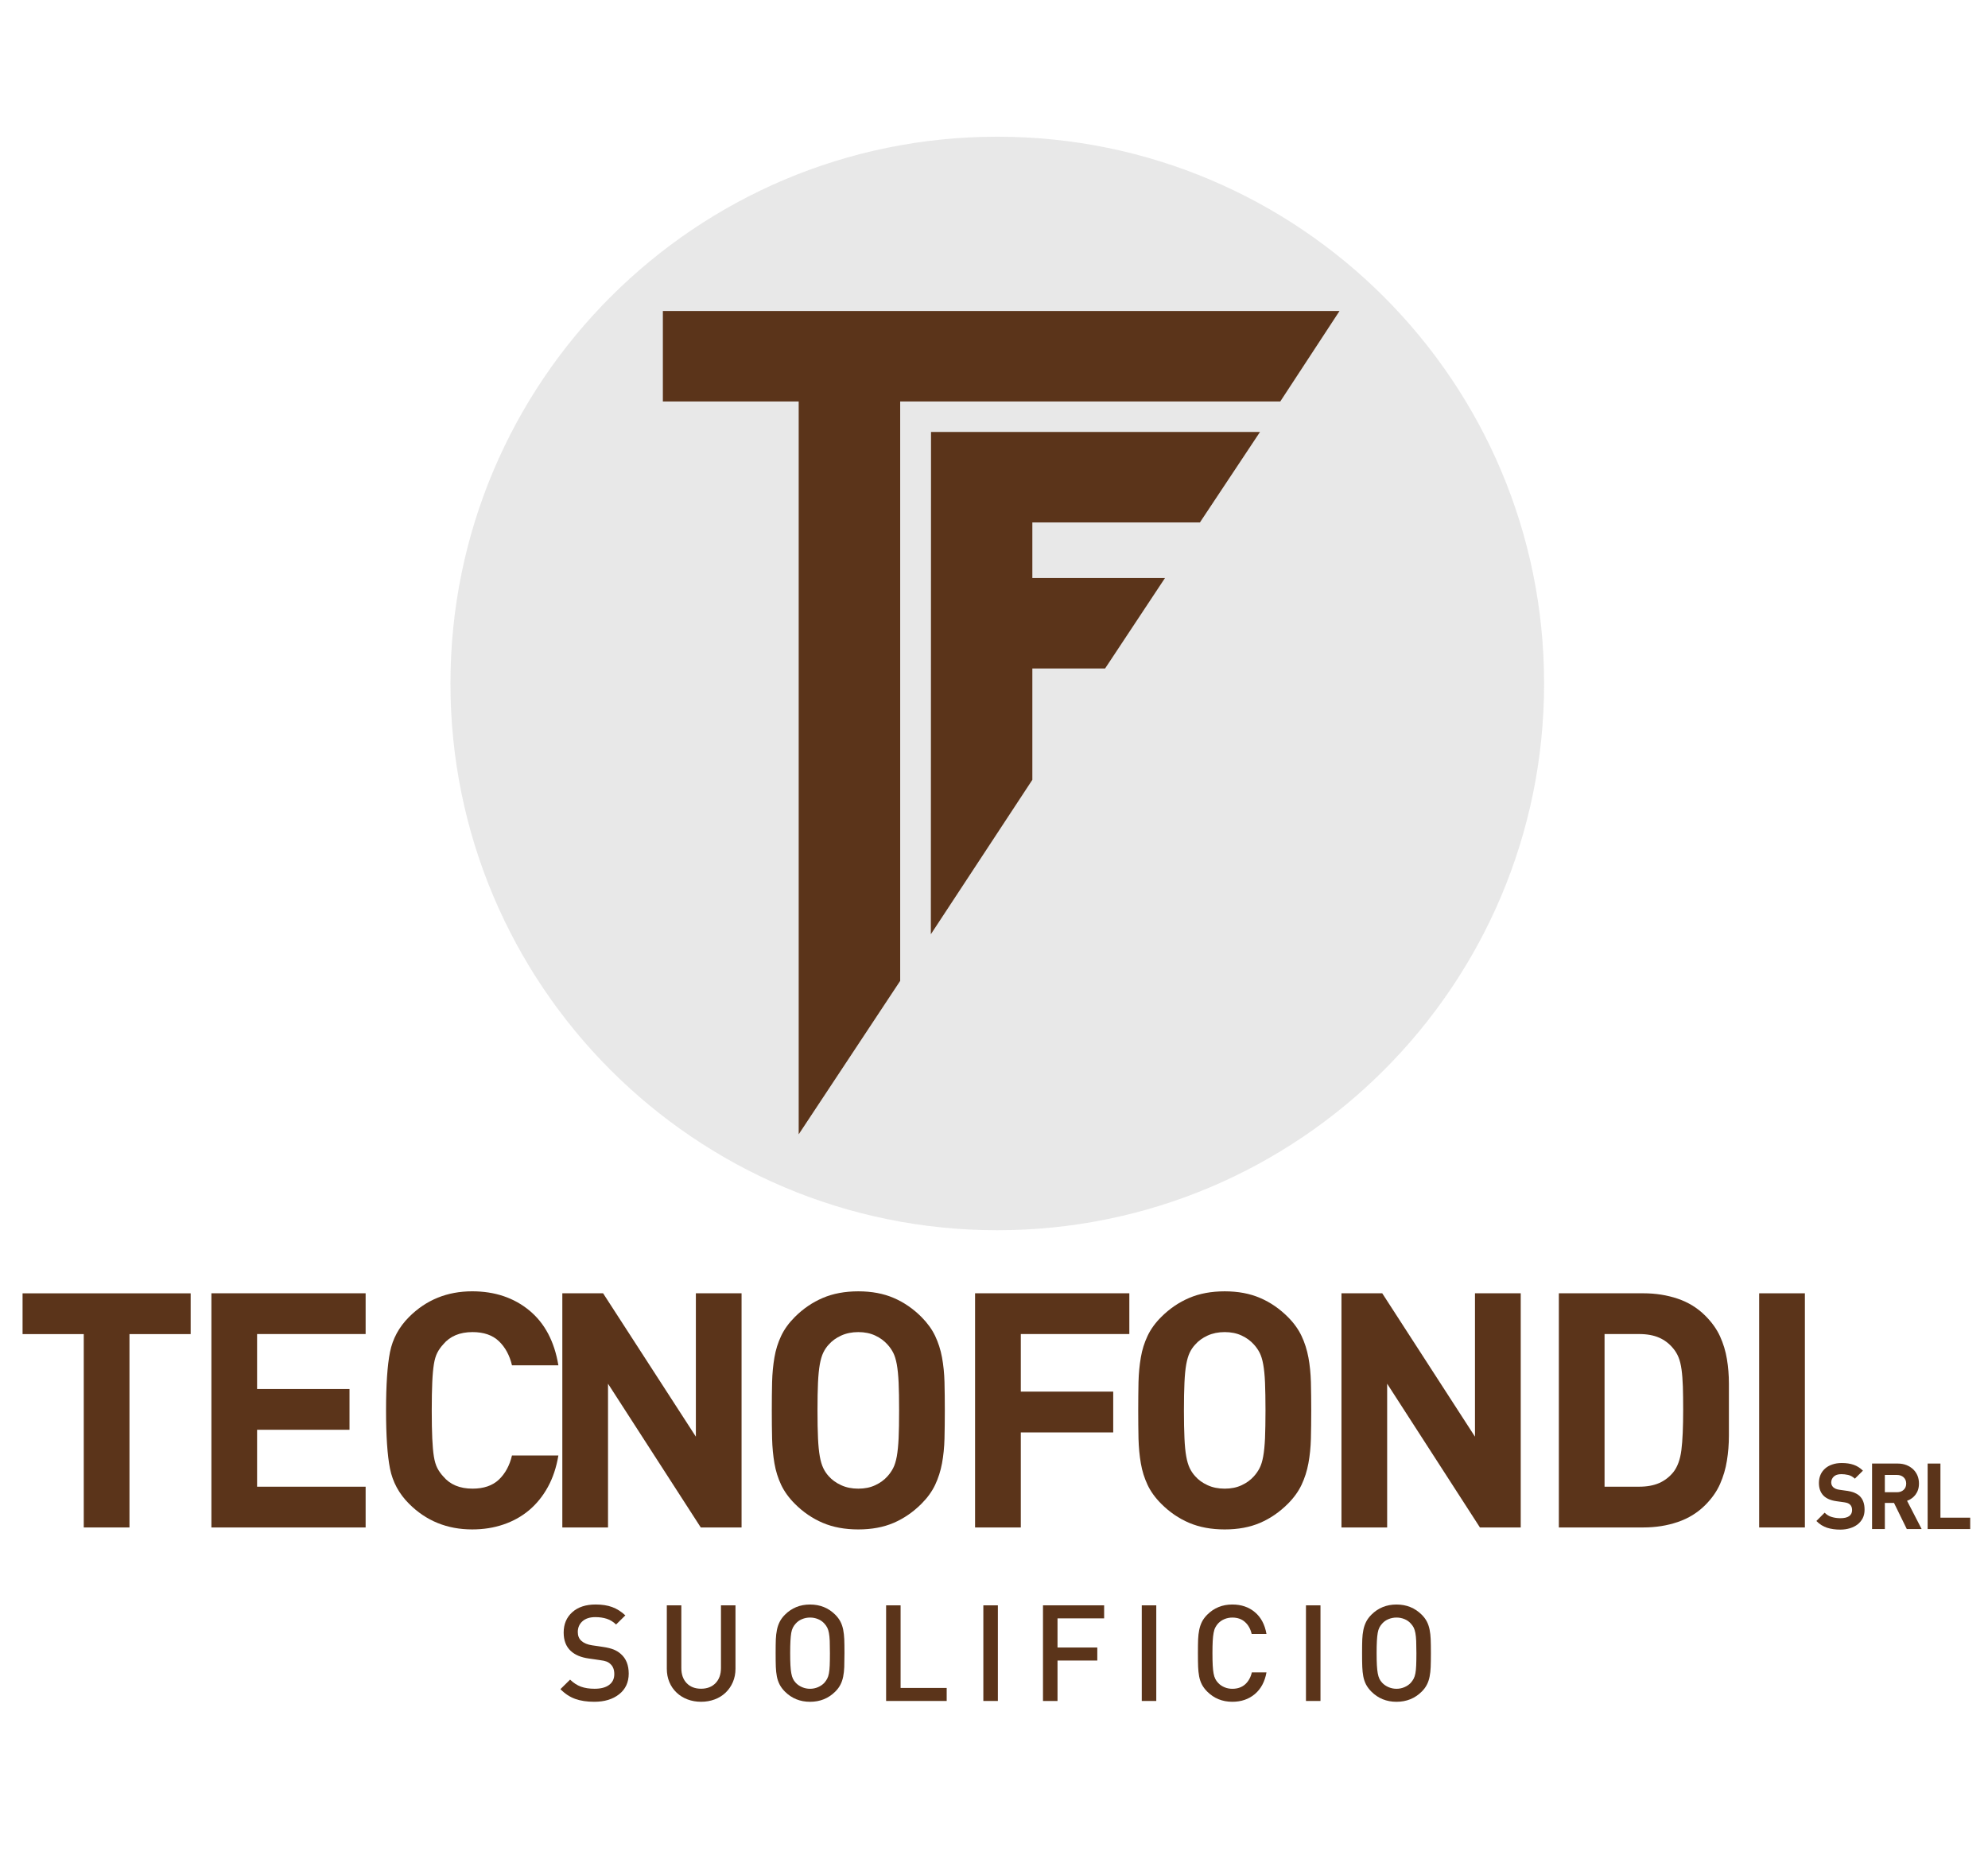 <?xml version="1.0" encoding="utf-8"?>
<!-- Generator: Adobe Illustrator 16.0.0, SVG Export Plug-In . SVG Version: 6.00 Build 0)  -->
<!DOCTYPE svg PUBLIC "-//W3C//DTD SVG 1.1//EN" "http://www.w3.org/Graphics/SVG/1.1/DTD/svg11.dtd">
<svg version="1.1" id="logo_aurora" xmlns:x="http://ns.adobe.com/Extensibility/1.0/" xmlns:i="http://ns.adobe.com/AdobeIllustrator/10.0/" xmlns:graph="http://ns.adobe.com/Graphs/1.0/"
	 xmlns="http://www.w3.org/2000/svg" xmlns:xlink="http://www.w3.org/1999/xlink" x="0px" y="0px" width="178.126px"
	 height="166.25px" viewBox="0 0 178.126 166.25" enable-background="new 0 0 178.126 166.25" xml:space="preserve">
<path id="circle" opacity="0.3" fill="#B2B2B2" enable-background="new    " d="M89.357,12.25c27.06,0,48.995,21.937,48.995,48.996
	c0,27.061-21.936,48.996-48.995,48.996c-27.059,0-48.996-21.936-48.996-48.996C40.361,34.187,62.299,12.25,89.357,12.25z"/>
<g>
	<g>
		<path fill="#5B341A" d="M11.601,119.549v17.327H7.505v-17.327H2.022v-3.653h15.061v3.653H11.601z"/>
		<path fill="#5B341A" d="M18.941,136.876v-20.983h13.82v3.652h-9.726v4.923h8.281v3.655h-8.281v5.101h9.726v3.651L18.941,136.876
			L18.941,136.876z"/>
		<path fill="#5B341A" d="M50.032,130.424c-0.177,1.059-0.491,2.005-0.943,2.828c-0.454,0.826-1.016,1.516-1.682,2.079
			c-0.666,0.559-1.431,0.986-2.298,1.279c-0.863,0.297-1.794,0.442-2.799,0.442c-2.238,0-4.125-0.763-5.659-2.3
			c-0.903-0.9-1.47-1.954-1.708-3.155c-0.233-1.174-0.353-2.915-0.353-5.213c0-2.3,0.12-4.04,0.353-5.219
			c0.239-1.197,0.806-2.247,1.708-3.15c1.534-1.534,3.42-2.3,5.659-2.3c2.023,0,3.726,0.571,5.113,1.711
			c1.385,1.142,2.253,2.78,2.608,4.919h-4.157c-0.213-0.9-0.608-1.623-1.176-2.164c-0.569-0.54-1.356-0.812-2.358-0.812
			c-1.142,0-2.014,0.367-2.621,1.092c-0.218,0.236-0.396,0.487-0.533,0.752c-0.137,0.264-0.241,0.608-0.309,1.031
			c-0.068,0.423-0.118,0.961-0.146,1.621c-0.03,0.66-0.046,1.499-0.046,2.521c0,1.021,0.016,1.86,0.046,2.517
			c0.029,0.658,0.078,1.2,0.146,1.623s0.173,0.765,0.309,1.03c0.137,0.267,0.315,0.517,0.533,0.752
			c0.608,0.726,1.479,1.09,2.621,1.09c1.002,0,1.787-0.269,2.358-0.807c0.569-0.542,0.965-1.264,1.176-2.167h4.158V130.424z"/>
		<path fill="#5B341A" d="M62.79,136.876l-8.311-12.881v12.881h-4.094v-20.983h3.653l8.312,12.847v-12.847h4.095v20.983H62.79z"/>
		<path fill="#5B341A" d="M84.656,126.385c0,0.903-0.01,1.75-0.029,2.533c-0.02,0.785-0.095,1.523-0.222,2.211
			c-0.128,0.689-0.334,1.331-0.618,1.933c-0.283,0.597-0.694,1.161-1.224,1.692c-0.747,0.747-1.577,1.315-2.488,1.71
			c-0.916,0.393-1.974,0.589-3.17,0.589c-1.199,0-2.262-0.196-3.184-0.589c-0.924-0.394-1.758-0.96-2.504-1.71
			c-0.531-0.531-0.939-1.096-1.224-1.692c-0.283-0.602-0.485-1.243-0.603-1.933c-0.118-0.688-0.188-1.426-0.209-2.211
			c-0.02-0.785-0.027-1.63-0.027-2.533c0-0.906,0.008-1.75,0.027-2.535c0.02-0.784,0.091-1.521,0.209-2.211
			c0.116-0.688,0.319-1.331,0.603-1.93c0.285-0.598,0.692-1.163,1.224-1.693c0.748-0.747,1.581-1.313,2.504-1.707
			c0.922-0.395,1.986-0.593,3.184-0.593c1.196,0,2.254,0.198,3.17,0.593c0.912,0.391,1.741,0.96,2.488,1.707
			c0.526,0.53,0.939,1.096,1.224,1.693c0.284,0.599,0.492,1.243,0.618,1.93c0.127,0.689,0.202,1.426,0.222,2.211
			S84.656,125.479,84.656,126.385z M80.56,126.385c0-1.001-0.012-1.834-0.043-2.487c-0.031-0.66-0.086-1.206-0.163-1.641
			c-0.081-0.432-0.188-0.78-0.325-1.046c-0.138-0.263-0.305-0.506-0.502-0.72c-0.295-0.335-0.663-0.605-1.106-0.812
			c-0.439-0.206-0.948-0.31-1.516-0.31c-0.569,0-1.08,0.104-1.532,0.31c-0.454,0.207-0.826,0.478-1.121,0.812
			c-0.199,0.214-0.36,0.457-0.486,0.72c-0.127,0.266-0.232,0.614-0.31,1.046c-0.078,0.434-0.131,0.98-0.162,1.641
			c-0.031,0.653-0.046,1.486-0.046,2.487c0,1.002,0.015,1.83,0.046,2.488c0.031,0.66,0.083,1.204,0.162,1.637
			c0.076,0.434,0.183,0.78,0.31,1.046c0.126,0.268,0.287,0.507,0.486,0.726c0.295,0.334,0.667,0.602,1.121,0.808
			c0.452,0.209,0.962,0.309,1.532,0.309c0.567,0,1.073-0.1,1.516-0.309c0.443-0.206,0.812-0.474,1.106-0.808
			c0.197-0.219,0.363-0.458,0.502-0.726c0.137-0.266,0.243-0.609,0.325-1.046c0.076-0.433,0.132-0.977,0.163-1.637
			C80.548,128.215,80.56,127.387,80.56,126.385z"/>
		<path fill="#5B341A" d="M91.465,119.549v5.154h8.28v3.657h-8.28v8.516h-4.098v-20.983h13.822v3.652h-9.725V119.549z"/>
		<path fill="#5B341A" d="M117.487,126.385c0,0.903-0.011,1.75-0.029,2.533c-0.022,0.785-0.095,1.523-0.224,2.211
			c-0.127,0.689-0.333,1.331-0.617,1.933c-0.285,0.597-0.691,1.161-1.222,1.692c-0.748,0.747-1.575,1.315-2.491,1.71
			c-0.916,0.393-1.97,0.589-3.168,0.589c-1.199,0-2.26-0.196-3.185-0.589c-0.924-0.394-1.757-0.96-2.504-1.71
			c-0.532-0.531-0.941-1.096-1.223-1.692c-0.282-0.602-0.488-1.243-0.603-1.933c-0.121-0.688-0.188-1.426-0.21-2.211
			c-0.016-0.785-0.025-1.63-0.025-2.533c0-0.906,0.01-1.75,0.025-2.535c0.021-0.785,0.089-1.521,0.21-2.211
			c0.114-0.688,0.32-1.331,0.603-1.93c0.281-0.598,0.69-1.163,1.223-1.693c0.747-0.747,1.58-1.313,2.504-1.707
			c0.925-0.395,1.985-0.593,3.185-0.593c1.198,0,2.252,0.198,3.168,0.593c0.916,0.391,1.743,0.96,2.491,1.707
			c0.53,0.53,0.937,1.096,1.222,1.693c0.284,0.599,0.488,1.243,0.617,1.93c0.129,0.689,0.201,1.426,0.224,2.211
			C117.477,124.635,117.487,125.479,117.487,126.385z M113.389,126.385c0-1.001-0.017-1.834-0.042-2.487
			c-0.029-0.66-0.082-1.206-0.163-1.641c-0.077-0.432-0.187-0.78-0.323-1.046c-0.138-0.263-0.306-0.506-0.502-0.72
			c-0.295-0.335-0.662-0.605-1.105-0.812c-0.44-0.206-0.947-0.31-1.517-0.31c-0.571,0-1.08,0.104-1.534,0.31
			c-0.452,0.207-0.825,0.478-1.116,0.812c-0.199,0.214-0.362,0.457-0.488,0.72c-0.127,0.266-0.23,0.614-0.31,1.046
			c-0.078,0.434-0.13,0.98-0.16,1.641c-0.031,0.653-0.047,1.486-0.047,2.487c0,1.002,0.016,1.83,0.047,2.488
			c0.029,0.66,0.081,1.204,0.16,1.637c0.077,0.434,0.183,0.78,0.31,1.046c0.129,0.268,0.289,0.507,0.488,0.726
			c0.291,0.334,0.664,0.602,1.116,0.808c0.454,0.209,0.963,0.309,1.534,0.309c0.569,0,1.076-0.1,1.517-0.309
			c0.443-0.206,0.811-0.474,1.105-0.808c0.196-0.219,0.364-0.458,0.502-0.726c0.136-0.266,0.244-0.609,0.323-1.046
			c0.079-0.433,0.132-0.977,0.163-1.637C113.372,128.215,113.389,127.387,113.389,126.385z"/>
		<path fill="#5B341A" d="M132.602,136.876l-8.312-12.881v12.881h-4.094v-20.983h3.654l8.309,12.847v-12.847h4.099v20.983H132.602z"
			/>
		<path fill="#5B341A" d="M154.911,128.652c0,0.768-0.06,1.516-0.179,2.241c-0.115,0.726-0.321,1.423-0.617,2.093
			c-0.294,0.666-0.737,1.296-1.326,1.886c-0.688,0.688-1.508,1.192-2.462,1.516c-0.951,0.326-1.979,0.487-3.08,0.487h-7.573v-20.983
			h7.573c1.101,0,2.128,0.164,3.08,0.485c0.952,0.322,1.773,0.831,2.462,1.518c0.589,0.589,1.032,1.208,1.326,1.854
			c0.296,0.649,0.502,1.331,0.617,2.034c0.119,0.707,0.179,1.447,0.179,2.21V128.652z M150.813,126.297
			c0-0.787-0.01-1.469-0.027-2.051c-0.022-0.577-0.057-1.084-0.118-1.518c-0.06-0.432-0.147-0.794-0.266-1.09
			c-0.12-0.294-0.275-0.557-0.471-0.793c-0.355-0.435-0.776-0.76-1.269-0.975c-0.49-0.216-1.09-0.326-1.797-0.326h-3.096v13.679
			h3.096c0.707,0,1.303-0.111,1.797-0.327c0.492-0.216,0.913-0.539,1.269-0.974c0.372-0.473,0.614-1.131,0.722-1.973
			C150.761,129.105,150.813,127.889,150.813,126.297z"/>
		<path fill="#5B341A" d="M157.622,136.876v-20.983h4.097v20.983H157.622z"/>
	</g>
	<g>
		<path fill="#5B341A" d="M167.066,135.288c0,0.287-0.055,0.538-0.165,0.758c-0.117,0.222-0.269,0.406-0.461,0.558
			c-0.199,0.15-0.428,0.266-0.69,0.344c-0.265,0.081-0.553,0.122-0.858,0.122c-0.443,0-0.845-0.057-1.19-0.169
			c-0.35-0.115-0.669-0.313-0.953-0.605l0.74-0.744c0.187,0.189,0.398,0.32,0.645,0.388c0.242,0.072,0.501,0.107,0.773,0.107
			c0.341,0,0.6-0.062,0.777-0.185c0.173-0.124,0.264-0.303,0.264-0.539c0-0.216-0.06-0.38-0.183-0.494
			c-0.06-0.059-0.126-0.099-0.203-0.13c-0.071-0.03-0.176-0.054-0.313-0.077l-0.709-0.099c-0.503-0.071-0.883-0.233-1.142-0.486
			c-0.28-0.279-0.422-0.663-0.422-1.153c0-0.263,0.05-0.504,0.142-0.723c0.092-0.216,0.229-0.402,0.406-0.559
			c0.173-0.158,0.389-0.281,0.644-0.366c0.246-0.089,0.536-0.134,0.856-0.134c0.405,0,0.761,0.052,1.061,0.158
			c0.304,0.103,0.582,0.279,0.834,0.526l-0.723,0.718c-0.187-0.177-0.391-0.285-0.598-0.333c-0.214-0.049-0.416-0.071-0.608-0.071
			c-0.31,0-0.537,0.076-0.686,0.219c-0.148,0.146-0.226,0.322-0.226,0.526c0,0.076,0.017,0.15,0.041,0.223
			c0.032,0.072,0.073,0.136,0.132,0.196c0.062,0.055,0.137,0.104,0.229,0.147c0.091,0.04,0.198,0.068,0.318,0.085l0.688,0.098
			c0.271,0.039,0.493,0.096,0.672,0.17c0.178,0.077,0.329,0.169,0.457,0.284c0.154,0.146,0.273,0.327,0.344,0.535
			C167.034,134.79,167.066,135.025,167.066,135.288z"/>
		<path fill="#5B341A" d="M170.851,137.02l-1.147-2.342h-0.82v2.342h-1.146v-5.871h2.296c0.299,0,0.567,0.049,0.801,0.144
			c0.237,0.096,0.435,0.227,0.603,0.388c0.164,0.162,0.289,0.351,0.377,0.568c0.086,0.22,0.125,0.451,0.125,0.695
			c0,0.212-0.03,0.396-0.085,0.562c-0.054,0.165-0.137,0.312-0.231,0.44c-0.103,0.13-0.212,0.24-0.345,0.33
			c-0.127,0.091-0.265,0.163-0.405,0.21l1.307,2.534H170.851L170.851,137.02z M170.797,132.944c0-0.229-0.077-0.418-0.229-0.559
			c-0.154-0.143-0.351-0.215-0.604-0.215h-1.081v1.55h1.081c0.253,0,0.449-0.072,0.604-0.215
			C170.72,133.364,170.797,133.178,170.797,132.944z"/>
		<path fill="#5B341A" d="M172.718,137.02v-5.871h1.146v4.85h2.667v1.021H172.718z"/>
	</g>
</g>
<g>
	<path fill="#5B341A" d="M55.474,151.822c-0.569,0.451-1.312,0.675-2.226,0.675c-0.658,0-1.228-0.086-1.71-0.258
		c-0.483-0.175-0.922-0.464-1.324-0.874l0.867-0.854c0.305,0.296,0.629,0.507,0.975,0.633c0.346,0.124,0.751,0.186,1.216,0.186
		c0.561,0,0.998-0.113,1.306-0.344c0.309-0.229,0.463-0.55,0.463-0.97c0-0.392-0.113-0.688-0.336-0.89
		c-0.104-0.104-0.225-0.182-0.36-0.234c-0.137-0.053-0.33-0.095-0.578-0.126l-0.506-0.075l-0.505-0.072
		c-0.699-0.096-1.24-0.324-1.625-0.686c-0.417-0.392-0.626-0.939-0.626-1.639c0-0.754,0.256-1.36,0.771-1.824
		c0.514-0.46,1.211-0.69,2.095-0.69c0.569,0,1.062,0.076,1.48,0.23c0.418,0.153,0.812,0.401,1.18,0.745l-0.831,0.819
		c-0.248-0.243-0.525-0.412-0.83-0.513c-0.305-0.1-0.651-0.15-1.035-0.15c-0.49,0-0.873,0.126-1.149,0.373
		c-0.277,0.249-0.415,0.571-0.415,0.964c0,0.336,0.107,0.602,0.325,0.793c0.224,0.202,0.545,0.335,0.963,0.397l0.506,0.073
		l0.47,0.071c0.393,0.058,0.712,0.137,0.956,0.236c0.245,0.102,0.459,0.233,0.644,0.402c0.466,0.41,0.699,0.995,0.699,1.759
		C56.33,150.761,56.044,151.374,55.474,151.822z"/>
	<path fill="#5B341A" d="M65.665,150.734c-0.156,0.364-0.374,0.681-0.651,0.944s-0.604,0.469-0.981,0.607
		c-0.377,0.141-0.782,0.211-1.216,0.211s-0.837-0.07-1.21-0.211c-0.374-0.139-0.701-0.343-0.981-0.607
		c-0.281-0.264-0.498-0.58-0.65-0.944c-0.153-0.362-0.229-0.765-0.229-1.198v-5.682h1.301v5.62c0,0.572,0.16,1.021,0.48,1.356
		c0.321,0.332,0.75,0.497,1.289,0.497c0.538,0,0.968-0.165,1.294-0.497c0.324-0.335,0.488-0.785,0.488-1.356v-5.62H65.9v5.682
		C65.9,149.97,65.822,150.369,65.665,150.734z"/>
	<path fill="#5B341A" d="M75.646,149.392c-0.013,0.305-0.045,0.59-0.097,0.854c-0.054,0.267-0.135,0.508-0.249,0.723
		c-0.112,0.218-0.264,0.424-0.458,0.615c-0.61,0.609-1.364,0.914-2.263,0.914c-0.89,0-1.642-0.305-2.251-0.914
		c-0.201-0.201-0.359-0.414-0.475-0.638c-0.117-0.227-0.198-0.47-0.247-0.729c-0.049-0.26-0.078-0.539-0.091-0.837
		c-0.012-0.298-0.017-0.71-0.017-1.24c0-0.536,0.005-0.952,0.017-1.247c0.014-0.292,0.044-0.57,0.098-0.83
		c0.051-0.262,0.133-0.504,0.247-0.729c0.112-0.224,0.269-0.436,0.469-0.638c0.61-0.611,1.361-0.915,2.251-0.915
		c0.899,0,1.653,0.304,2.263,0.915c0.193,0.193,0.346,0.397,0.458,0.613c0.114,0.218,0.195,0.458,0.249,0.723
		c0.051,0.265,0.084,0.55,0.097,0.855c0.012,0.306,0.018,0.722,0.018,1.251C75.663,148.665,75.657,149.087,75.646,149.392z
		 M74.345,147.049c-0.012-0.282-0.036-0.522-0.072-0.715c-0.035-0.191-0.085-0.352-0.151-0.481
		c-0.065-0.129-0.153-0.252-0.264-0.373c-0.153-0.171-0.342-0.301-0.566-0.393c-0.225-0.092-0.461-0.138-0.71-0.138
		c-0.249,0-0.485,0.046-0.71,0.138s-0.414,0.223-0.566,0.393c-0.105,0.111-0.191,0.232-0.259,0.366
		c-0.067,0.133-0.119,0.293-0.151,0.482c-0.031,0.188-0.056,0.43-0.071,0.715c-0.016,0.29-0.024,0.655-0.024,1.096
		c0,0.442,0.008,0.807,0.024,1.092c0.015,0.284,0.042,0.524,0.078,0.716c0.036,0.193,0.084,0.354,0.144,0.482
		c0.06,0.128,0.146,0.255,0.258,0.373c0.152,0.161,0.341,0.289,0.566,0.386c0.224,0.095,0.46,0.144,0.711,0.144
		c0.25,0,0.485-0.049,0.71-0.144c0.224-0.097,0.413-0.226,0.566-0.386c0.104-0.118,0.189-0.244,0.259-0.373
		c0.066-0.128,0.12-0.285,0.155-0.476c0.037-0.189,0.059-0.429,0.072-0.718c0.012-0.286,0.018-0.654,0.018-1.097
		C74.361,147.698,74.356,147.336,74.345,147.049z"/>
	<path fill="#5B341A" d="M79.396,152.424v-8.569h1.298v7.402h4.13v1.167H79.396L79.396,152.424z"/>
	<path fill="#5B341A" d="M88.108,152.424v-8.569h1.302v8.569H88.108z"/>
	<path fill="#5B341A" d="M94.754,145.022v2.612h3.564v1.167h-3.564v3.625h-1.302v-8.572h5.479v1.168H94.754z"/>
	<path fill="#5B341A" d="M102.303,152.424v-8.569h1.3v8.569H102.303z"/>
	<path fill="#5B341A" d="M112.434,151.807c-0.549,0.462-1.223,0.69-2.016,0.69c-0.892,0-1.644-0.305-2.252-0.914
		c-0.2-0.201-0.361-0.414-0.478-0.638c-0.115-0.225-0.197-0.47-0.245-0.729c-0.047-0.26-0.078-0.539-0.091-0.837
		c-0.012-0.298-0.018-0.71-0.018-1.24c0-0.536,0.006-0.952,0.018-1.247c0.013-0.292,0.044-0.57,0.097-0.83
		c0.053-0.262,0.133-0.504,0.245-0.729c0.113-0.224,0.271-0.436,0.472-0.638c0.608-0.611,1.36-0.915,2.252-0.915
		c0.801,0,1.476,0.229,2.02,0.688c0.547,0.457,0.891,1.108,1.038,1.95h-1.327c-0.102-0.449-0.303-0.807-0.599-1.071
		c-0.299-0.267-0.675-0.397-1.132-0.397c-0.249,0-0.486,0.046-0.705,0.138c-0.222,0.091-0.407,0.22-0.56,0.38
		c-0.104,0.114-0.19,0.234-0.258,0.367c-0.071,0.134-0.121,0.297-0.157,0.494c-0.037,0.196-0.062,0.435-0.078,0.715
		c-0.016,0.281-0.024,0.647-0.024,1.097c0,0.45,0.009,0.817,0.024,1.101c0.016,0.285,0.041,0.524,0.078,0.718
		c0.036,0.191,0.086,0.352,0.151,0.481c0.062,0.127,0.15,0.254,0.264,0.372c0.152,0.163,0.338,0.288,0.56,0.381
		c0.22,0.094,0.456,0.139,0.705,0.139c0.465,0,0.845-0.134,1.144-0.396c0.297-0.266,0.498-0.624,0.602-1.072h1.312
		C113.328,150.694,112.983,151.346,112.434,151.807z"/>
	<path fill="#5B341A" d="M117.015,152.424v-8.569h1.301v8.569H117.015z"/>
	<path fill="#5B341A" d="M128.19,149.392c-0.012,0.305-0.044,0.59-0.097,0.854c-0.052,0.267-0.134,0.508-0.246,0.723
		c-0.112,0.218-0.264,0.424-0.458,0.615c-0.61,0.609-1.364,0.914-2.263,0.914c-0.891,0-1.643-0.305-2.252-0.914
		c-0.199-0.201-0.358-0.414-0.478-0.638c-0.115-0.225-0.197-0.47-0.245-0.729c-0.047-0.26-0.078-0.539-0.09-0.837
		c-0.013-0.298-0.018-0.71-0.018-1.24c0-0.536,0.005-0.952,0.018-1.247c0.012-0.292,0.045-0.57,0.097-0.83
		c0.051-0.262,0.135-0.504,0.246-0.729c0.113-0.224,0.271-0.436,0.47-0.638c0.609-0.611,1.361-0.915,2.252-0.915
		c0.898,0,1.652,0.304,2.263,0.915c0.194,0.193,0.346,0.397,0.458,0.613c0.112,0.218,0.194,0.458,0.246,0.723
		c0.053,0.265,0.085,0.55,0.097,0.855s0.019,0.722,0.019,1.251C128.209,148.665,128.202,149.087,128.19,149.392z M126.892,147.049
		c-0.013-0.282-0.036-0.522-0.073-0.715c-0.038-0.191-0.087-0.352-0.149-0.481c-0.065-0.129-0.154-0.252-0.267-0.373
		c-0.151-0.171-0.341-0.301-0.566-0.393c-0.225-0.092-0.461-0.138-0.709-0.138c-0.249,0-0.484,0.046-0.71,0.138
		c-0.227,0.092-0.414,0.223-0.566,0.393c-0.103,0.111-0.191,0.232-0.259,0.366c-0.068,0.133-0.118,0.293-0.149,0.482
		c-0.033,0.188-0.058,0.43-0.074,0.715c-0.017,0.29-0.024,0.655-0.024,1.096c0,0.442,0.008,0.807,0.024,1.092
		c0.017,0.284,0.042,0.524,0.078,0.716c0.036,0.193,0.084,0.354,0.145,0.482c0.06,0.128,0.145,0.255,0.259,0.373
		c0.152,0.161,0.341,0.289,0.566,0.386c0.225,0.095,0.461,0.144,0.71,0.144s0.485-0.049,0.708-0.144
		c0.227-0.097,0.416-0.226,0.566-0.386c0.105-0.118,0.192-0.244,0.261-0.373c0.068-0.128,0.118-0.285,0.156-0.476
		c0.036-0.189,0.061-0.429,0.072-0.718c0.012-0.286,0.019-0.654,0.019-1.097C126.908,147.698,126.901,147.336,126.892,147.049z"/>
</g>
<path fill="#5B341A" d="M80.657,35.979v51.918l-9.094,13.749V35.979h-12.17v-8.111h60.629l-5.311,8.111H80.657z"/>
<polygon fill="#5B341A" points="107.514,46.814 112.898,38.706 83.42,38.706 83.405,83.718 92.499,69.88 92.499,59.903 
	99.017,59.903 104.386,51.793 92.499,51.793 92.499,46.814 "/>
</svg>

